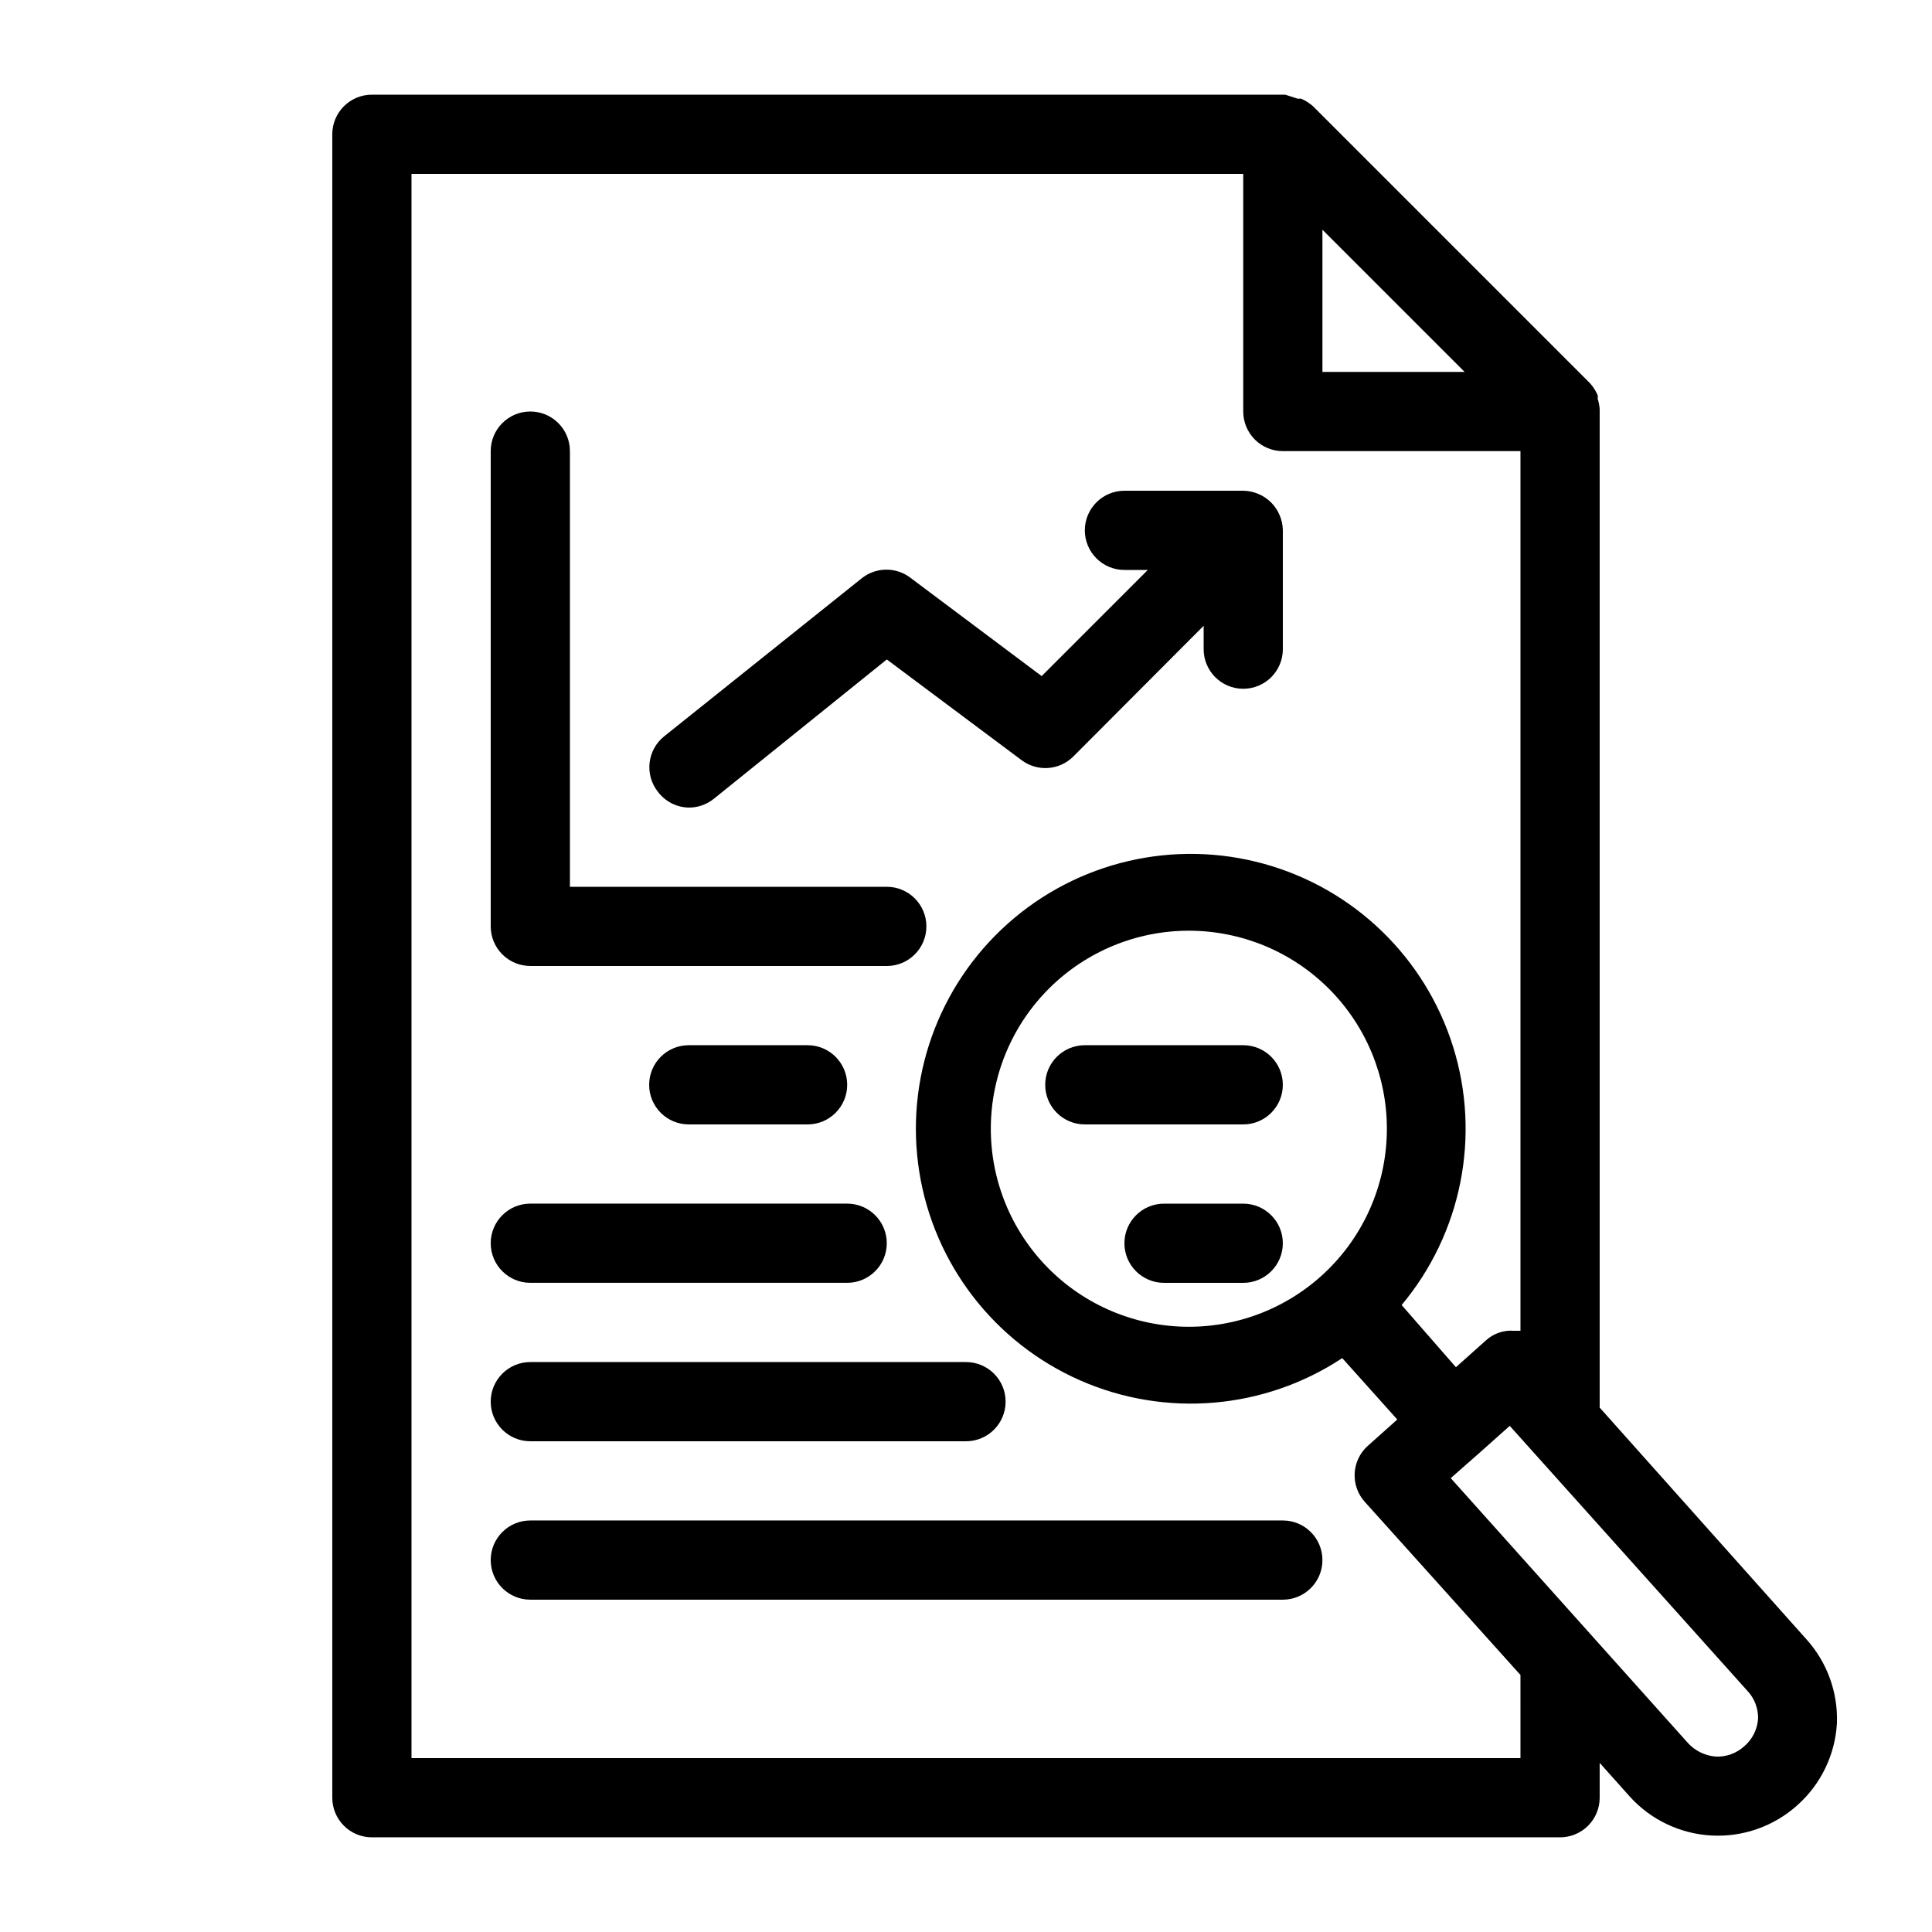 <?xml version="1.0" encoding="UTF-8"?>
<!-- Uploaded to: ICON Repo, www.iconrepo.com, Generator: ICON Repo Mixer Tools -->
<svg fill="#000000" width="800px" height="800px" version="1.1" viewBox="144 144 512 512" xmlns="http://www.w3.org/2000/svg">
 <g>
  <path d="m622.72 578.43-54.789-61.402v-263.97-0.629c-0.062-0.93-0.238-1.844-0.523-2.731 0.039-0.312 0.039-0.633 0-0.945-0.5-1.145-1.172-2.207-1.996-3.148l-73.473-73.473h0.004c-0.945-0.82-2.004-1.492-3.148-1.992h-0.945l-3.254-1.051h-242.04c-5.797 0-10.496 4.699-10.496 10.496v440.83c0 2.785 1.105 5.453 3.074 7.422s4.637 3.074 7.422 3.074h314.88c2.785 0 5.453-1.105 7.422-3.074s3.074-4.637 3.074-7.422v-9.238l7.871 8.816 0.004 0.004c5.574 6.227 13.402 9.98 21.75 10.434 8.348 0.453 16.531-2.434 22.75-8.02 6.246-5.562 10.023-13.379 10.496-21.727 0.305-8.188-2.594-16.168-8.082-22.254zm-90.578-335.87h-37.684v-37.68zm14.797 367.36h-293.89v-419.84h220.42v62.977c0 2.781 1.105 5.453 3.074 7.422 1.965 1.969 4.637 3.074 7.418 3.074h62.977v233.12h-1.68c-2.773-0.234-5.519 0.719-7.555 2.621l-7.871 7.031-14.383-16.477c15.887-19 21.027-44.773 13.648-68.414-7.375-23.645-26.262-41.918-50.133-48.512-23.871-6.598-49.461-0.613-67.93 15.887-18.473 16.5-27.293 41.254-23.418 65.715 3.871 24.461 19.91 45.281 42.574 55.266 22.664 9.988 48.848 7.773 69.516-5.875l14.59 16.27-7.871 7.031c-4.281 3.887-4.609 10.504-0.734 14.801l41.246 45.867zm-127.11-131.93c-9.219-10.375-13.953-23.977-13.168-37.828 0.785-13.855 7.027-26.836 17.355-36.102 10.332-9.266 23.91-14.062 37.77-13.34 13.855 0.719 26.867 6.902 36.18 17.188 9.312 10.289 14.172 23.848 13.512 37.707-0.656 13.863-6.777 26.898-17.023 36.258-10.367 9.473-24.098 14.395-38.125 13.664-14.023-0.73-27.172-7.051-36.5-17.547zm186.41 128.79c-2.059 1.875-4.777 2.859-7.559 2.731-2.758-0.223-5.336-1.457-7.242-3.465l-62.977-70.324 7.871-6.926 7.766-6.926 62.977 70.219 0.004-0.004c1.863 1.988 2.879 4.625 2.832 7.348-0.176 2.848-1.5 5.5-3.672 7.348z"/>
  <path d="m284.54 400h94.465c5.797 0 10.496-4.699 10.496-10.496s-4.699-10.496-10.496-10.496h-83.969v-115.46c0-5.797-4.699-10.496-10.496-10.496s-10.496 4.699-10.496 10.496v125.95c0 2.781 1.105 5.453 3.074 7.422s4.637 3.074 7.422 3.074z"/>
  <path d="m326.53 420.99c-5.797 0-10.496 4.699-10.496 10.496s4.699 10.496 10.496 10.496h31.488c5.797 0 10.496-4.699 10.496-10.496s-4.699-10.496-10.496-10.496z"/>
  <path d="m284.54 525.95h115.46c5.797 0 10.496-4.699 10.496-10.496s-4.699-10.496-10.496-10.496h-115.46c-5.797 0-10.496 4.699-10.496 10.496s4.699 10.496 10.496 10.496z"/>
  <path d="m326.53 358.02c2.402 0.008 4.738-0.805 6.613-2.309l45.867-36.949 35.684 26.66c4.18 3.16 10.047 2.758 13.75-0.945l34.535-34.637v6.195c0 5.797 4.699 10.496 10.496 10.496 5.793 0 10.492-4.699 10.492-10.496v-31.488c-0.016-1.371-0.301-2.727-0.836-3.988-1.066-2.566-3.106-4.606-5.668-5.668-1.262-0.539-2.617-0.824-3.988-0.84h-31.488c-5.797 0-10.496 4.699-10.496 10.496s4.699 10.496 10.496 10.496h6.191l-28.129 28.129-34.742-26.031c-3.773-2.906-9.031-2.906-12.805 0l-52.48 41.984c-4.504 3.606-5.254 10.168-1.68 14.695 1.938 2.586 4.957 4.133 8.188 4.199z"/>
  <path d="m483.96 546.94h-199.42c-5.797 0-10.496 4.699-10.496 10.496s4.699 10.496 10.496 10.496h199.42c5.797 0 10.496-4.699 10.496-10.496s-4.699-10.496-10.496-10.496z"/>
  <path d="m284.54 483.96h83.969c5.797 0 10.496-4.699 10.496-10.492 0-5.797-4.699-10.496-10.496-10.496h-83.969c-5.797 0-10.496 4.699-10.496 10.496 0 5.793 4.699 10.492 10.496 10.492z"/>
  <path d="m473.47 420.99h-41.984c-5.797 0-10.496 4.699-10.496 10.496s4.699 10.496 10.496 10.496h41.984c5.793 0 10.492-4.699 10.492-10.496s-4.699-10.496-10.492-10.496z"/>
  <path d="m473.47 462.98h-20.992c-5.797 0-10.496 4.699-10.496 10.496 0 5.793 4.699 10.492 10.496 10.492h20.992c5.793 0 10.492-4.699 10.492-10.492 0-5.797-4.699-10.496-10.492-10.496z"/>
 </g>
</svg>